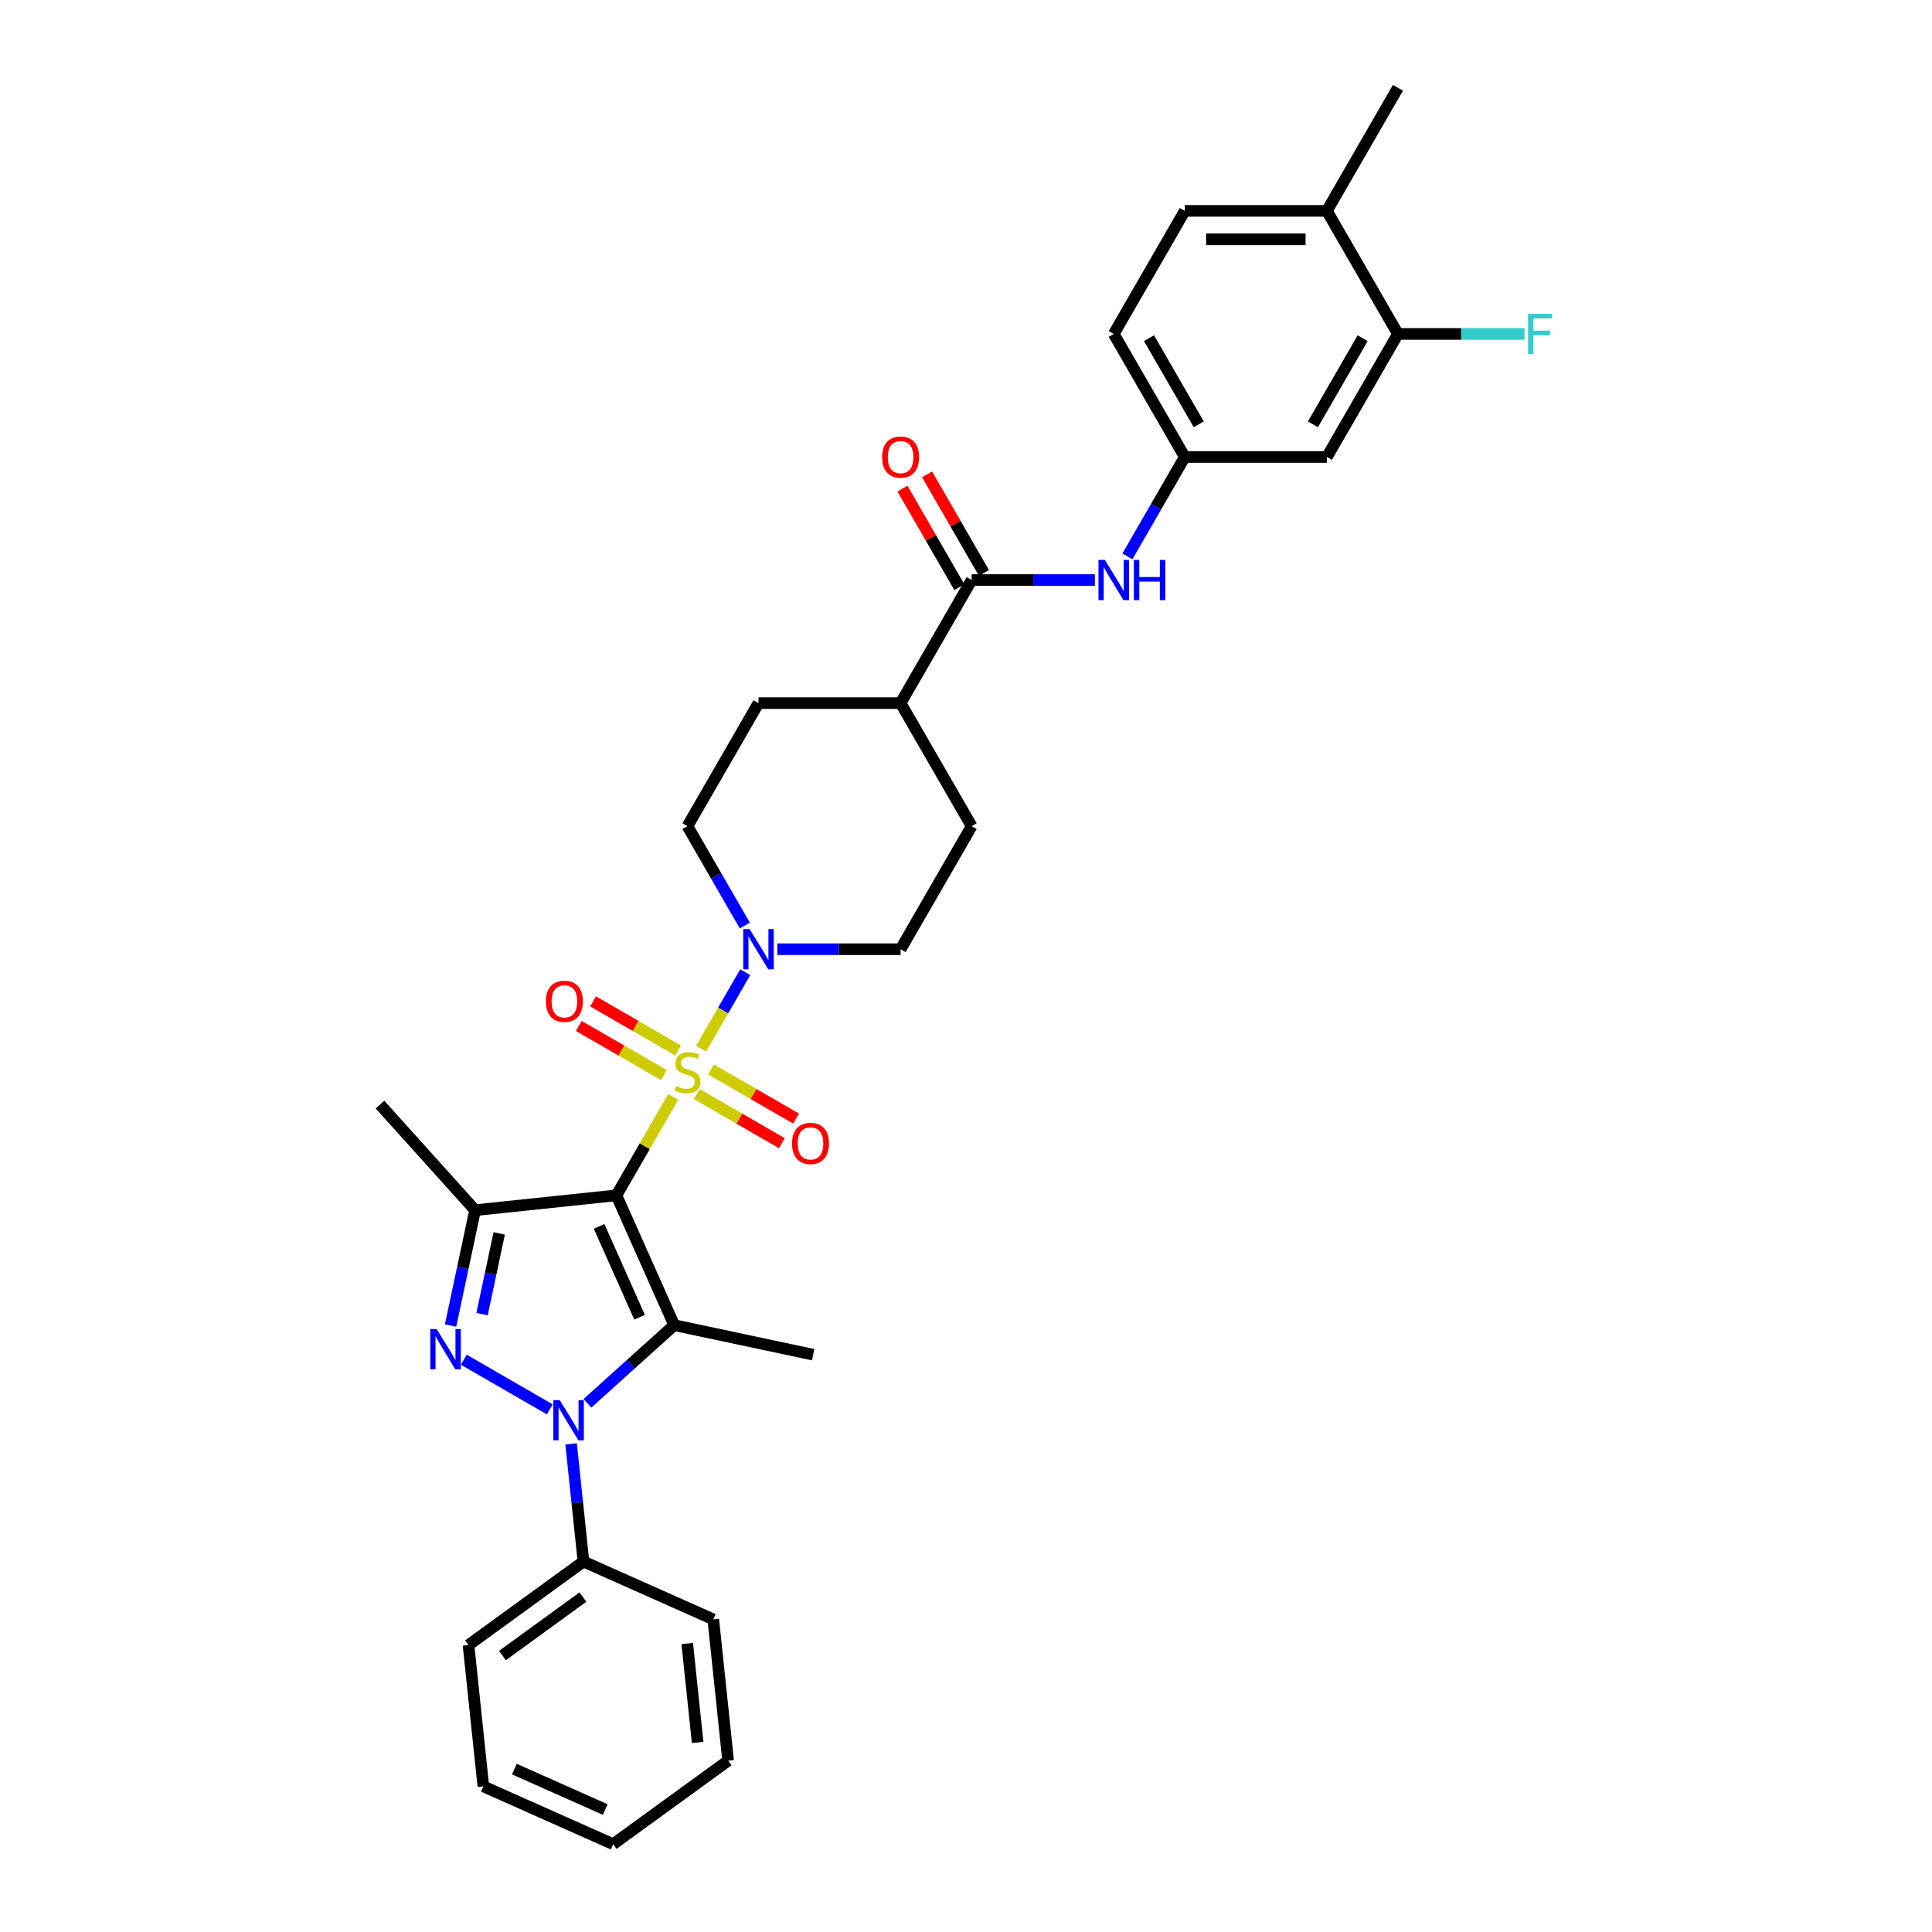 <?xml version='1.0' encoding='iso-8859-1'?>
<svg version='1.1' baseProfile='full'
              xmlns='http://www.w3.org/2000/svg'
                      xmlns:rdkit='http://www.rdkit.org/xml'
                      xmlns:xlink='http://www.w3.org/1999/xlink'
                  xml:space='preserve'
width='1000px' height='1000px' viewBox='0 0 1000 1000'>
<!-- END OF HEADER -->
<rect style='opacity:1.0;fill:#FFFFFF;stroke:none' width='1000' height='1000' x='0' y='0'> </rect>
<path class='bond-0' d='M 319.051,618.706 L 333.748,593.25' style='fill:none;fill-rule:evenodd;stroke:#000000;stroke-width:6px;stroke-linecap:butt;stroke-linejoin:miter;stroke-opacity:1' />
<path class='bond-0' d='M 333.748,593.25 L 348.445,567.794' style='fill:none;fill-rule:evenodd;stroke:#CCCC00;stroke-width:6px;stroke-linecap:butt;stroke-linejoin:miter;stroke-opacity:1' />
<path class='bond-1' d='M 319.051,618.706 L 348.966,685.896' style='fill:none;fill-rule:evenodd;stroke:#000000;stroke-width:6px;stroke-linecap:butt;stroke-linejoin:miter;stroke-opacity:1' />
<path class='bond-1' d='M 310.1,634.768 L 331.041,681.801' style='fill:none;fill-rule:evenodd;stroke:#000000;stroke-width:6px;stroke-linecap:butt;stroke-linejoin:miter;stroke-opacity:1' />
<path class='bond-4' d='M 319.051,618.706 L 245.906,626.394' style='fill:none;fill-rule:evenodd;stroke:#000000;stroke-width:6px;stroke-linecap:butt;stroke-linejoin:miter;stroke-opacity:1' />
<path class='bond-5' d='M 362.883,542.788 L 374.306,523.003' style='fill:none;fill-rule:evenodd;stroke:#CCCC00;stroke-width:6px;stroke-linecap:butt;stroke-linejoin:miter;stroke-opacity:1' />
<path class='bond-5' d='M 374.306,523.003 L 385.729,503.217' style='fill:none;fill-rule:evenodd;stroke:#0000FF;stroke-width:6px;stroke-linecap:butt;stroke-linejoin:miter;stroke-opacity:1' />
<path class='bond-8' d='M 360.665,566.298 L 382.677,579.007' style='fill:none;fill-rule:evenodd;stroke:#CCCC00;stroke-width:6px;stroke-linecap:butt;stroke-linejoin:miter;stroke-opacity:1' />
<path class='bond-8' d='M 382.677,579.007 L 404.688,591.715' style='fill:none;fill-rule:evenodd;stroke:#FF0000;stroke-width:6px;stroke-linecap:butt;stroke-linejoin:miter;stroke-opacity:1' />
<path class='bond-8' d='M 368.02,553.559 L 390.031,566.268' style='fill:none;fill-rule:evenodd;stroke:#CCCC00;stroke-width:6px;stroke-linecap:butt;stroke-linejoin:miter;stroke-opacity:1' />
<path class='bond-8' d='M 390.031,566.268 L 412.043,578.977' style='fill:none;fill-rule:evenodd;stroke:#FF0000;stroke-width:6px;stroke-linecap:butt;stroke-linejoin:miter;stroke-opacity:1' />
<path class='bond-9' d='M 350.986,543.725 L 328.974,531.017' style='fill:none;fill-rule:evenodd;stroke:#CCCC00;stroke-width:6px;stroke-linecap:butt;stroke-linejoin:miter;stroke-opacity:1' />
<path class='bond-9' d='M 328.974,531.017 L 306.962,518.308' style='fill:none;fill-rule:evenodd;stroke:#FF0000;stroke-width:6px;stroke-linecap:butt;stroke-linejoin:miter;stroke-opacity:1' />
<path class='bond-9' d='M 343.631,556.464 L 321.619,543.755' style='fill:none;fill-rule:evenodd;stroke:#CCCC00;stroke-width:6px;stroke-linecap:butt;stroke-linejoin:miter;stroke-opacity:1' />
<path class='bond-9' d='M 321.619,543.755 L 299.607,531.047' style='fill:none;fill-rule:evenodd;stroke:#FF0000;stroke-width:6px;stroke-linecap:butt;stroke-linejoin:miter;stroke-opacity:1' />
<path class='bond-2' d='M 348.966,685.896 L 326.506,706.119' style='fill:none;fill-rule:evenodd;stroke:#000000;stroke-width:6px;stroke-linecap:butt;stroke-linejoin:miter;stroke-opacity:1' />
<path class='bond-2' d='M 326.506,706.119 L 304.047,726.341' style='fill:none;fill-rule:evenodd;stroke:#0000FF;stroke-width:6px;stroke-linecap:butt;stroke-linejoin:miter;stroke-opacity:1' />
<path class='bond-22' d='M 348.966,685.896 L 420.907,701.188' style='fill:none;fill-rule:evenodd;stroke:#000000;stroke-width:6px;stroke-linecap:butt;stroke-linejoin:miter;stroke-opacity:1' />
<path class='bond-12' d='M 295.597,747.363 L 298.797,777.809' style='fill:none;fill-rule:evenodd;stroke:#0000FF;stroke-width:6px;stroke-linecap:butt;stroke-linejoin:miter;stroke-opacity:1' />
<path class='bond-12' d='M 298.797,777.809 L 301.997,808.255' style='fill:none;fill-rule:evenodd;stroke:#000000;stroke-width:6px;stroke-linecap:butt;stroke-linejoin:miter;stroke-opacity:1' />
<path class='bond-32' d='M 284.571,729.487 L 240.071,703.795' style='fill:none;fill-rule:evenodd;stroke:#0000FF;stroke-width:6px;stroke-linecap:butt;stroke-linejoin:miter;stroke-opacity:1' />
<path class='bond-3' d='M 233.219,686.082 L 239.562,656.238' style='fill:none;fill-rule:evenodd;stroke:#0000FF;stroke-width:6px;stroke-linecap:butt;stroke-linejoin:miter;stroke-opacity:1' />
<path class='bond-3' d='M 239.562,656.238 L 245.906,626.394' style='fill:none;fill-rule:evenodd;stroke:#000000;stroke-width:6px;stroke-linecap:butt;stroke-linejoin:miter;stroke-opacity:1' />
<path class='bond-3' d='M 249.51,680.187 L 253.951,659.297' style='fill:none;fill-rule:evenodd;stroke:#0000FF;stroke-width:6px;stroke-linecap:butt;stroke-linejoin:miter;stroke-opacity:1' />
<path class='bond-3' d='M 253.951,659.297 L 258.391,638.406' style='fill:none;fill-rule:evenodd;stroke:#000000;stroke-width:6px;stroke-linecap:butt;stroke-linejoin:miter;stroke-opacity:1' />
<path class='bond-24' d='M 245.906,626.394 L 196.692,571.737' style='fill:none;fill-rule:evenodd;stroke:#000000;stroke-width:6px;stroke-linecap:butt;stroke-linejoin:miter;stroke-opacity:1' />
<path class='bond-15' d='M 402.337,491.317 L 434.242,491.317' style='fill:none;fill-rule:evenodd;stroke:#0000FF;stroke-width:6px;stroke-linecap:butt;stroke-linejoin:miter;stroke-opacity:1' />
<path class='bond-15' d='M 434.242,491.317 L 466.148,491.317' style='fill:none;fill-rule:evenodd;stroke:#000000;stroke-width:6px;stroke-linecap:butt;stroke-linejoin:miter;stroke-opacity:1' />
<path class='bond-16' d='M 385.525,479.064 L 370.675,453.343' style='fill:none;fill-rule:evenodd;stroke:#0000FF;stroke-width:6px;stroke-linecap:butt;stroke-linejoin:miter;stroke-opacity:1' />
<path class='bond-16' d='M 370.675,453.343 L 355.825,427.622' style='fill:none;fill-rule:evenodd;stroke:#000000;stroke-width:6px;stroke-linecap:butt;stroke-linejoin:miter;stroke-opacity:1' />
<path class='bond-6' d='M 502.922,300.233 L 466.148,363.928' style='fill:none;fill-rule:evenodd;stroke:#000000;stroke-width:6px;stroke-linecap:butt;stroke-linejoin:miter;stroke-opacity:1' />
<path class='bond-7' d='M 502.922,300.233 L 534.827,300.233' style='fill:none;fill-rule:evenodd;stroke:#000000;stroke-width:6px;stroke-linecap:butt;stroke-linejoin:miter;stroke-opacity:1' />
<path class='bond-7' d='M 534.827,300.233 L 566.732,300.233' style='fill:none;fill-rule:evenodd;stroke:#0000FF;stroke-width:6px;stroke-linecap:butt;stroke-linejoin:miter;stroke-opacity:1' />
<path class='bond-17' d='M 509.291,296.556 L 494.569,271.056' style='fill:none;fill-rule:evenodd;stroke:#000000;stroke-width:6px;stroke-linecap:butt;stroke-linejoin:miter;stroke-opacity:1' />
<path class='bond-17' d='M 494.569,271.056 L 479.846,245.556' style='fill:none;fill-rule:evenodd;stroke:#FF0000;stroke-width:6px;stroke-linecap:butt;stroke-linejoin:miter;stroke-opacity:1' />
<path class='bond-17' d='M 496.552,303.911 L 481.83,278.41' style='fill:none;fill-rule:evenodd;stroke:#000000;stroke-width:6px;stroke-linecap:butt;stroke-linejoin:miter;stroke-opacity:1' />
<path class='bond-17' d='M 481.83,278.41 L 467.107,252.91' style='fill:none;fill-rule:evenodd;stroke:#FF0000;stroke-width:6px;stroke-linecap:butt;stroke-linejoin:miter;stroke-opacity:1' />
<path class='bond-13' d='M 583.544,287.98 L 598.394,262.259' style='fill:none;fill-rule:evenodd;stroke:#0000FF;stroke-width:6px;stroke-linecap:butt;stroke-linejoin:miter;stroke-opacity:1' />
<path class='bond-13' d='M 598.394,262.259 L 613.244,236.538' style='fill:none;fill-rule:evenodd;stroke:#000000;stroke-width:6px;stroke-linecap:butt;stroke-linejoin:miter;stroke-opacity:1' />
<path class='bond-10' d='M 723.567,172.844 L 686.792,236.538' style='fill:none;fill-rule:evenodd;stroke:#000000;stroke-width:6px;stroke-linecap:butt;stroke-linejoin:miter;stroke-opacity:1' />
<path class='bond-10' d='M 705.311,175.043 L 679.57,219.629' style='fill:none;fill-rule:evenodd;stroke:#000000;stroke-width:6px;stroke-linecap:butt;stroke-linejoin:miter;stroke-opacity:1' />
<path class='bond-23' d='M 723.567,172.844 L 756.325,172.844' style='fill:none;fill-rule:evenodd;stroke:#000000;stroke-width:6px;stroke-linecap:butt;stroke-linejoin:miter;stroke-opacity:1' />
<path class='bond-23' d='M 756.325,172.844 L 789.083,172.844' style='fill:none;fill-rule:evenodd;stroke:#33CCCC;stroke-width:6px;stroke-linecap:butt;stroke-linejoin:miter;stroke-opacity:1' />
<path class='bond-35' d='M 723.567,172.844 L 686.792,109.149' style='fill:none;fill-rule:evenodd;stroke:#000000;stroke-width:6px;stroke-linecap:butt;stroke-linejoin:miter;stroke-opacity:1' />
<path class='bond-11' d='M 686.792,236.538 L 613.244,236.538' style='fill:none;fill-rule:evenodd;stroke:#000000;stroke-width:6px;stroke-linecap:butt;stroke-linejoin:miter;stroke-opacity:1' />
<path class='bond-26' d='M 301.997,808.255 L 242.495,851.485' style='fill:none;fill-rule:evenodd;stroke:#000000;stroke-width:6px;stroke-linecap:butt;stroke-linejoin:miter;stroke-opacity:1' />
<path class='bond-26' d='M 301.718,826.64 L 260.066,856.901' style='fill:none;fill-rule:evenodd;stroke:#000000;stroke-width:6px;stroke-linecap:butt;stroke-linejoin:miter;stroke-opacity:1' />
<path class='bond-27' d='M 301.997,808.255 L 369.187,838.17' style='fill:none;fill-rule:evenodd;stroke:#000000;stroke-width:6px;stroke-linecap:butt;stroke-linejoin:miter;stroke-opacity:1' />
<path class='bond-25' d='M 613.244,236.538 L 576.47,172.844' style='fill:none;fill-rule:evenodd;stroke:#000000;stroke-width:6px;stroke-linecap:butt;stroke-linejoin:miter;stroke-opacity:1' />
<path class='bond-25' d='M 620.467,219.629 L 594.725,175.043' style='fill:none;fill-rule:evenodd;stroke:#000000;stroke-width:6px;stroke-linecap:butt;stroke-linejoin:miter;stroke-opacity:1' />
<path class='bond-14' d='M 466.148,363.928 L 392.599,363.928' style='fill:none;fill-rule:evenodd;stroke:#000000;stroke-width:6px;stroke-linecap:butt;stroke-linejoin:miter;stroke-opacity:1' />
<path class='bond-33' d='M 466.148,363.928 L 502.922,427.622' style='fill:none;fill-rule:evenodd;stroke:#000000;stroke-width:6px;stroke-linecap:butt;stroke-linejoin:miter;stroke-opacity:1' />
<path class='bond-19' d='M 466.148,491.317 L 502.922,427.622' style='fill:none;fill-rule:evenodd;stroke:#000000;stroke-width:6px;stroke-linecap:butt;stroke-linejoin:miter;stroke-opacity:1' />
<path class='bond-20' d='M 355.825,427.622 L 392.599,363.928' style='fill:none;fill-rule:evenodd;stroke:#000000;stroke-width:6px;stroke-linecap:butt;stroke-linejoin:miter;stroke-opacity:1' />
<path class='bond-18' d='M 686.792,109.149 L 613.244,109.149' style='fill:none;fill-rule:evenodd;stroke:#000000;stroke-width:6px;stroke-linecap:butt;stroke-linejoin:miter;stroke-opacity:1' />
<path class='bond-18' d='M 675.76,123.859 L 624.276,123.859' style='fill:none;fill-rule:evenodd;stroke:#000000;stroke-width:6px;stroke-linecap:butt;stroke-linejoin:miter;stroke-opacity:1' />
<path class='bond-28' d='M 686.792,109.149 L 723.567,45.455' style='fill:none;fill-rule:evenodd;stroke:#000000;stroke-width:6px;stroke-linecap:butt;stroke-linejoin:miter;stroke-opacity:1' />
<path class='bond-21' d='M 613.244,109.149 L 576.47,172.844' style='fill:none;fill-rule:evenodd;stroke:#000000;stroke-width:6px;stroke-linecap:butt;stroke-linejoin:miter;stroke-opacity:1' />
<path class='bond-30' d='M 242.495,851.485 L 250.183,924.631' style='fill:none;fill-rule:evenodd;stroke:#000000;stroke-width:6px;stroke-linecap:butt;stroke-linejoin:miter;stroke-opacity:1' />
<path class='bond-29' d='M 369.187,838.17 L 376.874,911.315' style='fill:none;fill-rule:evenodd;stroke:#000000;stroke-width:6px;stroke-linecap:butt;stroke-linejoin:miter;stroke-opacity:1' />
<path class='bond-29' d='M 355.711,850.679 L 361.092,901.881' style='fill:none;fill-rule:evenodd;stroke:#000000;stroke-width:6px;stroke-linecap:butt;stroke-linejoin:miter;stroke-opacity:1' />
<path class='bond-31' d='M 376.874,911.315 L 317.373,954.545' style='fill:none;fill-rule:evenodd;stroke:#000000;stroke-width:6px;stroke-linecap:butt;stroke-linejoin:miter;stroke-opacity:1' />
<path class='bond-34' d='M 250.183,924.631 L 317.373,954.545' style='fill:none;fill-rule:evenodd;stroke:#000000;stroke-width:6px;stroke-linecap:butt;stroke-linejoin:miter;stroke-opacity:1' />
<path class='bond-34' d='M 266.244,915.68 L 313.277,936.62' style='fill:none;fill-rule:evenodd;stroke:#000000;stroke-width:6px;stroke-linecap:butt;stroke-linejoin:miter;stroke-opacity:1' />
<path  class='atom-1' d='M 349.941 562.161
Q 350.177 562.249, 351.148 562.661
Q 352.118 563.073, 353.178 563.337
Q 354.266 563.573, 355.325 563.573
Q 357.296 563.573, 358.444 562.631
Q 359.591 561.66, 359.591 559.984
Q 359.591 558.836, 359.003 558.13
Q 358.444 557.424, 357.561 557.042
Q 356.678 556.659, 355.207 556.218
Q 353.354 555.659, 352.236 555.129
Q 351.148 554.6, 350.353 553.482
Q 349.588 552.364, 349.588 550.481
Q 349.588 547.863, 351.354 546.245
Q 353.148 544.627, 356.678 544.627
Q 359.091 544.627, 361.827 545.774
L 361.15 548.039
Q 358.65 547.01, 356.767 547.01
Q 354.737 547.01, 353.619 547.863
Q 352.501 548.687, 352.53 550.128
Q 352.53 551.246, 353.089 551.923
Q 353.678 552.599, 354.501 552.982
Q 355.355 553.364, 356.767 553.806
Q 358.65 554.394, 359.767 554.982
Q 360.885 555.571, 361.68 556.777
Q 362.503 557.954, 362.503 559.984
Q 362.503 562.867, 360.562 564.426
Q 358.65 565.956, 355.443 565.956
Q 353.589 565.956, 352.177 565.544
Q 350.795 565.161, 349.147 564.485
L 349.941 562.161
' fill='#CCCC00'/>
<path  class='atom-3' d='M 289.705 724.695
L 296.53 735.727
Q 297.207 736.816, 298.295 738.787
Q 299.384 740.758, 299.443 740.876
L 299.443 724.695
L 302.208 724.695
L 302.208 745.524
L 299.354 745.524
L 292.029 733.462
Q 291.176 732.05, 290.264 730.432
Q 289.381 728.814, 289.116 728.314
L 289.116 745.524
L 286.41 745.524
L 286.41 724.695
L 289.705 724.695
' fill='#0000FF'/>
<path  class='atom-4' d='M 226.01 687.921
L 232.835 698.953
Q 233.512 700.042, 234.601 702.013
Q 235.689 703.984, 235.748 704.101
L 235.748 687.921
L 238.513 687.921
L 238.513 708.75
L 235.66 708.75
L 228.334 696.688
Q 227.481 695.276, 226.569 693.658
Q 225.687 692.04, 225.422 691.539
L 225.422 708.75
L 222.715 708.75
L 222.715 687.921
L 226.01 687.921
' fill='#0000FF'/>
<path  class='atom-6' d='M 387.995 480.903
L 394.821 491.935
Q 395.497 493.023, 396.586 494.995
Q 397.674 496.966, 397.733 497.083
L 397.733 480.903
L 400.499 480.903
L 400.499 501.732
L 397.645 501.732
L 390.319 489.67
Q 389.466 488.257, 388.554 486.639
Q 387.672 485.021, 387.407 484.521
L 387.407 501.732
L 384.7 501.732
L 384.7 480.903
L 387.995 480.903
' fill='#0000FF'/>
<path  class='atom-8' d='M 571.866 289.819
L 578.691 300.851
Q 579.368 301.939, 580.456 303.911
Q 581.545 305.882, 581.604 305.999
L 581.604 289.819
L 584.369 289.819
L 584.369 310.648
L 581.515 310.648
L 574.19 298.586
Q 573.337 297.174, 572.425 295.555
Q 571.542 293.937, 571.278 293.437
L 571.278 310.648
L 568.571 310.648
L 568.571 289.819
L 571.866 289.819
' fill='#0000FF'/>
<path  class='atom-8' d='M 586.87 289.819
L 589.694 289.819
L 589.694 298.674
L 600.344 298.674
L 600.344 289.819
L 603.168 289.819
L 603.168 310.648
L 600.344 310.648
L 600.344 301.027
L 589.694 301.027
L 589.694 310.648
L 586.87 310.648
L 586.87 289.819
' fill='#0000FF'/>
<path  class='atom-9' d='M 409.959 591.845
Q 409.959 586.843, 412.43 584.049
Q 414.901 581.254, 419.52 581.254
Q 424.139 581.254, 426.61 584.049
Q 429.081 586.843, 429.081 591.845
Q 429.081 596.905, 426.581 599.788
Q 424.08 602.642, 419.52 602.642
Q 414.931 602.642, 412.43 599.788
Q 409.959 596.934, 409.959 591.845
M 419.52 600.288
Q 422.697 600.288, 424.404 598.17
Q 426.139 596.022, 426.139 591.845
Q 426.139 587.755, 424.404 585.696
Q 422.697 583.607, 419.52 583.607
Q 416.343 583.607, 414.607 585.667
Q 412.901 587.726, 412.901 591.845
Q 412.901 596.052, 414.607 598.17
Q 416.343 600.288, 419.52 600.288
' fill='#FF0000'/>
<path  class='atom-10' d='M 282.569 518.296
Q 282.569 513.295, 285.041 510.5
Q 287.512 507.706, 292.131 507.706
Q 296.749 507.706, 299.221 510.5
Q 301.692 513.295, 301.692 518.296
Q 301.692 523.357, 299.191 526.24
Q 296.691 529.093, 292.131 529.093
Q 287.541 529.093, 285.041 526.24
Q 282.569 523.386, 282.569 518.296
M 292.131 526.74
Q 295.308 526.74, 297.014 524.622
Q 298.75 522.474, 298.75 518.296
Q 298.75 514.207, 297.014 512.148
Q 295.308 510.059, 292.131 510.059
Q 288.953 510.059, 287.218 512.118
Q 285.511 514.178, 285.511 518.296
Q 285.511 522.503, 287.218 524.622
Q 288.953 526.74, 292.131 526.74
' fill='#FF0000'/>
<path  class='atom-18' d='M 456.586 236.597
Q 456.586 231.596, 459.058 228.801
Q 461.529 226.006, 466.148 226.006
Q 470.767 226.006, 473.238 228.801
Q 475.709 231.596, 475.709 236.597
Q 475.709 241.657, 473.208 244.541
Q 470.708 247.394, 466.148 247.394
Q 461.558 247.394, 459.058 244.541
Q 456.586 241.687, 456.586 236.597
M 466.148 245.041
Q 469.325 245.041, 471.031 242.922
Q 472.767 240.775, 472.767 236.597
Q 472.767 232.508, 471.031 230.449
Q 469.325 228.36, 466.148 228.36
Q 462.97 228.36, 461.235 230.419
Q 459.528 232.479, 459.528 236.597
Q 459.528 240.804, 461.235 242.922
Q 462.97 245.041, 466.148 245.041
' fill='#FF0000'/>
<path  class='atom-24' d='M 790.922 162.429
L 803.308 162.429
L 803.308 164.812
L 793.717 164.812
L 793.717 171.138
L 802.248 171.138
L 802.248 173.55
L 793.717 173.55
L 793.717 183.258
L 790.922 183.258
L 790.922 162.429
' fill='#33CCCC'/>
</svg>
